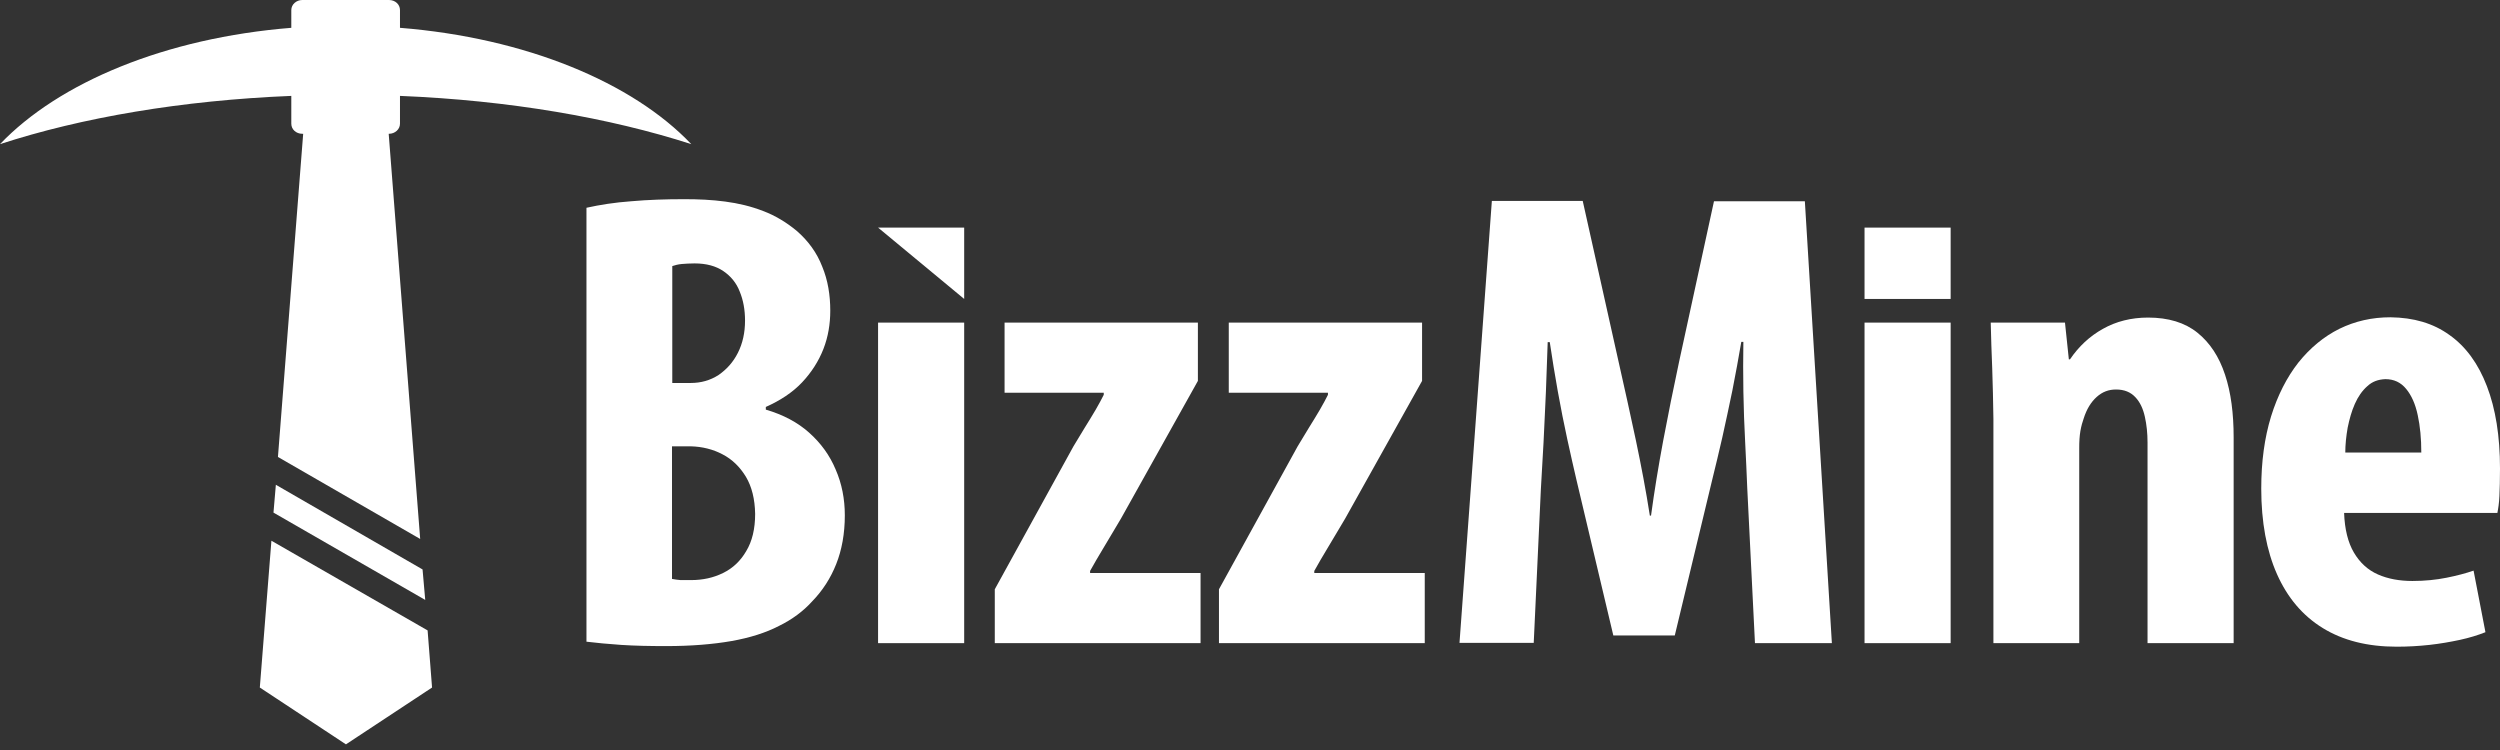 <svg width="140" height="42" viewBox="0 0 140 42" fill="none" xmlns="http://www.w3.org/2000/svg">
<rect x="0" y="0" width="140" height="42" fill="#333333" stroke="none"/>
<path d="M32.826 35.933C33.391 35.999 34.04 36.065 34.788 36.115C35.553 36.165 36.384 36.181 37.316 36.181C38.696 36.181 39.91 36.082 40.957 35.9C41.988 35.717 42.886 35.435 43.618 35.054C44.366 34.69 44.981 34.226 45.464 33.695C46.062 33.082 46.511 32.386 46.827 31.59C47.143 30.795 47.31 29.883 47.31 28.855C47.31 27.944 47.143 27.082 46.794 26.287C46.462 25.491 45.963 24.811 45.314 24.231C44.666 23.651 43.851 23.22 42.886 22.939V22.789C43.701 22.425 44.383 21.977 44.915 21.414C45.447 20.85 45.846 20.22 46.112 19.541C46.378 18.861 46.495 18.132 46.495 17.403C46.495 16.524 46.362 15.696 46.046 14.933C45.746 14.154 45.264 13.491 44.616 12.928C44.034 12.447 43.402 12.066 42.737 11.817C42.055 11.552 41.356 11.386 40.608 11.287C39.86 11.187 39.111 11.154 38.33 11.154C37.282 11.154 36.285 11.187 35.353 11.27C34.422 11.337 33.591 11.469 32.842 11.635V35.933H32.826ZM37.648 14.9C37.798 14.85 37.981 14.801 38.18 14.784C38.396 14.768 38.629 14.751 38.895 14.751C39.56 14.751 40.093 14.9 40.508 15.182C40.924 15.464 41.24 15.845 41.423 16.325C41.623 16.806 41.722 17.353 41.722 17.95C41.722 18.629 41.589 19.226 41.323 19.756C41.057 20.287 40.691 20.684 40.242 20.999C39.777 21.298 39.261 21.447 38.679 21.447H37.648V14.9ZM37.648 24.994H38.679C39.328 25.01 39.926 25.16 40.458 25.441C41.007 25.723 41.44 26.154 41.772 26.701C42.105 27.264 42.271 27.944 42.288 28.773C42.288 29.618 42.121 30.314 41.789 30.861C41.473 31.408 41.04 31.822 40.492 32.087C39.959 32.353 39.361 32.485 38.696 32.485C38.48 32.485 38.28 32.485 38.114 32.485C37.947 32.469 37.781 32.452 37.632 32.419V24.994H37.648Z" fill="white"/>
<path d="M53.994 36.016V18.066H49.172V36.016H53.994Z" fill="white"/>
<path d="M55.708 36.016H67.231V32.088H61.045V31.972C61.262 31.59 61.511 31.143 61.827 30.629C62.126 30.115 62.459 29.585 62.775 29.038L67.082 21.331V18.066H56.256V21.994H61.81V22.11C61.694 22.342 61.544 22.624 61.361 22.939C61.178 23.254 60.962 23.602 60.746 23.95C60.53 24.298 60.33 24.646 60.114 24.994L55.708 32.999V36.016Z" fill="white"/>
<path d="M68.262 36.016H79.786V32.088H73.6V31.972C73.816 31.59 74.066 31.143 74.382 30.629C74.681 30.115 75.014 29.585 75.33 29.038L79.636 21.331V18.066H68.811V21.994H74.365V22.11C74.249 22.342 74.099 22.624 73.916 22.939C73.733 23.254 73.517 23.602 73.301 23.95C73.085 24.298 72.885 24.646 72.669 24.994L68.262 32.999V36.016Z" fill="white"/>
<path d="M98.278 36.016H102.585L101.072 11.271H95.983L94.037 20.221C93.705 21.779 93.406 23.254 93.139 24.679C92.873 26.104 92.641 27.513 92.458 28.872H92.391C92.175 27.48 91.909 26.088 91.61 24.662C91.31 23.237 90.978 21.762 90.629 20.204L88.633 11.254H83.544L81.732 35.999H85.889L86.288 27.414C86.338 26.585 86.388 25.707 86.438 24.778C86.488 23.85 86.521 22.906 86.571 21.944C86.604 20.983 86.638 20.055 86.671 19.16H86.787C86.92 20.055 87.07 20.983 87.236 21.911C87.402 22.839 87.585 23.751 87.768 24.596C87.951 25.458 88.134 26.22 88.284 26.883L90.346 35.585H93.788L95.916 26.734C96.083 26.088 96.249 25.342 96.449 24.497C96.632 23.651 96.831 22.773 97.014 21.861C97.197 20.933 97.363 20.022 97.513 19.143H97.629C97.613 20.038 97.613 20.966 97.629 21.928C97.646 22.889 97.679 23.834 97.729 24.762C97.779 25.69 97.812 26.535 97.846 27.331L98.278 36.016Z" fill="white"/>
<path d="M109.236 36.016V18.066H104.414V36.016H109.236Z" fill="white"/>
<path d="M111.614 36.016H116.437V25.077C116.437 24.729 116.454 24.414 116.503 24.132C116.553 23.85 116.62 23.618 116.686 23.436C116.853 22.906 117.102 22.508 117.418 22.226C117.734 21.944 118.083 21.812 118.499 21.812C118.965 21.812 119.314 21.961 119.58 22.243C119.846 22.524 120.012 22.889 120.112 23.337C120.212 23.784 120.262 24.265 120.262 24.779V36.016H125.084V24.497C125.084 23.154 124.934 21.977 124.602 20.983C124.269 19.972 123.754 19.193 123.055 18.63C122.357 18.066 121.426 17.784 120.295 17.784C119.347 17.784 118.499 18 117.767 18.414C117.019 18.828 116.404 19.409 115.921 20.121H115.855L115.639 18.066H111.481C111.498 18.911 111.531 19.773 111.565 20.651C111.598 21.547 111.614 22.475 111.631 23.453V36.016H111.614Z" fill="white"/>
<path d="M139.85 28.74C139.9 28.491 139.95 28.176 139.967 27.778C139.984 27.381 140 26.883 140 26.237C140 24.414 139.751 22.889 139.268 21.629C138.786 20.37 138.088 19.408 137.173 18.762C136.259 18.099 135.161 17.784 133.864 17.768C132.833 17.768 131.885 17.983 131.004 18.414C130.139 18.845 129.374 19.475 128.709 20.303C128.06 21.132 127.545 22.143 127.179 23.32C126.813 24.513 126.63 25.856 126.63 27.364C126.63 29.237 126.93 30.845 127.512 32.154C128.094 33.463 128.942 34.474 130.073 35.17C131.203 35.867 132.584 36.215 134.213 36.215C134.828 36.215 135.444 36.181 136.042 36.115C136.641 36.049 137.206 35.95 137.755 35.833C138.287 35.717 138.77 35.568 139.185 35.403L138.52 31.955C138.088 32.104 137.589 32.237 137.007 32.353C136.425 32.469 135.793 32.535 135.095 32.535C134.38 32.535 133.731 32.419 133.166 32.17C132.6 31.922 132.151 31.508 131.819 30.944C131.486 30.381 131.303 29.635 131.27 28.723H139.85V28.74ZM131.336 25.359C131.336 24.895 131.386 24.43 131.469 23.95C131.569 23.469 131.686 23.038 131.869 22.624C132.051 22.209 132.284 21.878 132.567 21.629C132.85 21.364 133.182 21.248 133.581 21.232C134.064 21.232 134.446 21.414 134.745 21.779C135.045 22.143 135.261 22.624 135.394 23.254C135.527 23.867 135.593 24.563 135.593 25.342H131.336V25.359Z" fill="white"/>
<path d="M109.236 16.741V12.746H104.414V16.741H109.236Z" fill="white"/>
<path d="M53.994 16.741V12.746H49.172L53.994 16.741Z" fill="white"/>
<path d="M23.663 31.889L23.813 33.596L15.315 28.706L15.448 27.148L23.663 31.889Z" fill="white"/>
<path d="M21.767 7.492L23.53 30.182L15.565 25.59L16.978 7.492H16.928C16.579 7.492 16.313 7.243 16.313 6.928V5.37C10.194 5.619 4.573 6.58 0 8.072C3.309 4.608 9.279 2.121 16.313 1.558V0.564C16.313 0.249 16.596 0 16.928 0H21.784C22.133 0 22.399 0.249 22.399 0.564V1.558C29.433 2.121 35.42 4.608 38.712 8.072C34.139 6.597 28.519 5.619 22.399 5.37V6.928C22.399 7.243 22.117 7.492 21.784 7.492H21.767Z" fill="white"/>
<path d="M23.946 35.303L24.195 38.502L19.373 41.684L14.55 38.502L15.199 30.281L23.946 35.303Z" fill="white"/>
</svg>
